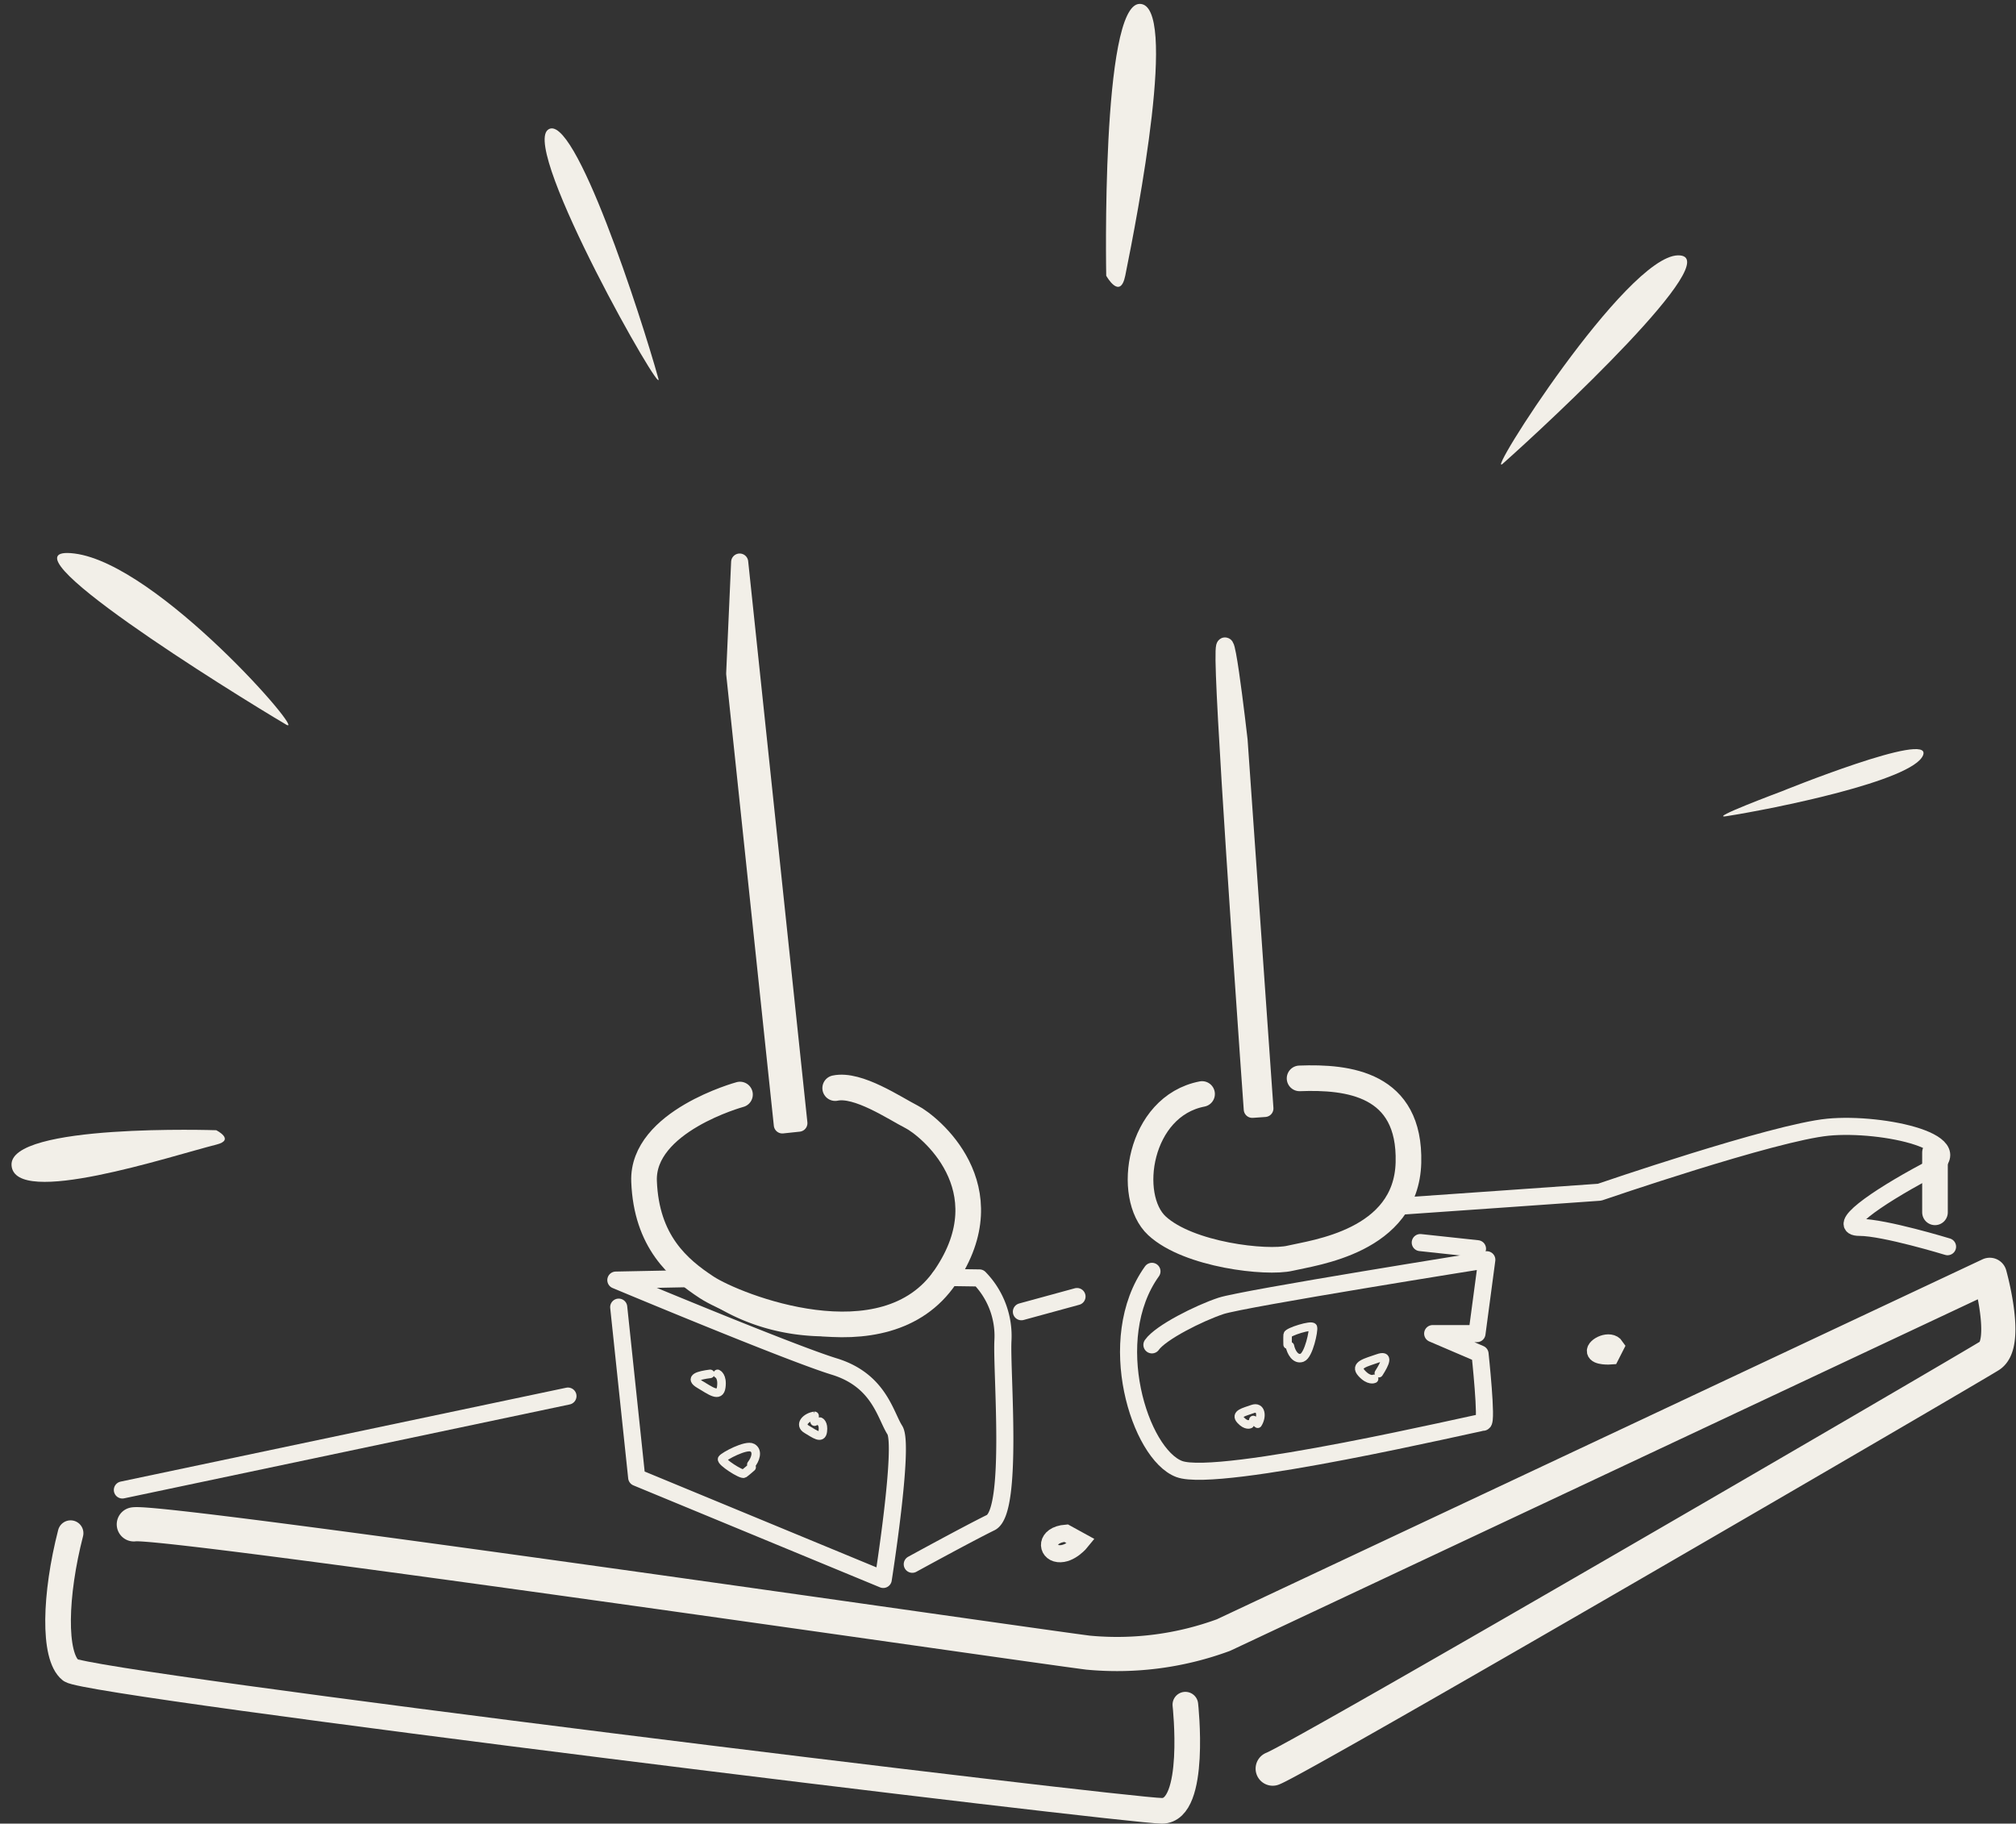 <svg xmlns="http://www.w3.org/2000/svg" width="235.989" height="213.479" viewBox="0 0 235.989 213.479">
  <rect x="0" y="0" width="235.989" height="213.479" fill="#333333" stroke="none"/>
  <g id="Groupe_32" data-name="Groupe 32" transform="translate(-298.194 -2261.043)">
    <g id="Groupe_29" data-name="Groupe 29">
      <path id="Tracé_3546" data-name="Tracé 3546" d="M306.458,2440.518c-1.852,7.2-2.057,14.4,0,16.046s123.64,16.458,127.754,16.458,2.737-12.427,2.737-12.427" fill="none" stroke="#f2efe8" stroke-linecap="round" stroke-linejoin="round" stroke-width="3"/>
      <path id="Tracé_3547" data-name="Tracé 3547" d="M447.173,2468.085c3.292-1.234,81.672-46.9,83.935-48.345s0-9.463,0-9.463l-89.7,42.173a36.085,36.085,0,0,1-15.841,2.057c-8.095-1.029-108.416-15.635-111.708-15.018" fill="none" stroke="#f2efe8" stroke-linecap="round" stroke-linejoin="round" stroke-width="4"/>
      <path id="Tracé_3548" data-name="Tracé 3548" d="M461.985,2402.253c3.086-.206,23.452-1.646,23.452-1.646s20.367-6.994,26.744-7.611,17.692,1.852,11.521,5.143-10.7,6.583-7.818,6.583,10.286,2.263,10.286,2.263" fill="none" stroke="#f2efe8" stroke-linecap="round" stroke-linejoin="round" stroke-width="2"/>
      <path id="Tracé_3549" data-name="Tracé 3549" d="M530.7,2394.848v7" transform="translate(-6 1.114)" fill="none" stroke="#f2efe8" stroke-linecap="round" stroke-width="3"/>
      <path id="Tracé_3554" data-name="Tracé 3554" d="M312.518,2435.464l52.161-10.992" fill="none" stroke="#f2efe8" stroke-linecap="round" stroke-width="2"/>
      <path id="Tracé_3626" data-name="Tracé 3626" d="M312.518,2429.445l6.512-1.779" transform="translate(105.238 -14.847)" fill="none" stroke="#f2efe8" stroke-linecap="round" stroke-width="2"/>
      <path id="Tracé_3627" data-name="Tracé 3627" d="M422.989,2440.518c-2.5.189-2.338,2.246-.914,2.4s2.69-1.424,2.69-1.424Z" fill="none" stroke="#f2efe8" stroke-width="2"/>
      <path id="Tracé_3628" data-name="Tracé 3628" d="M421.915,2440.518c-1.115.189-1.045,2.246-.408,2.4s1.2-1.424,1.2-1.424Z" transform="matrix(0.407, 0.914, -0.914, 0.407, 2546.225, 1039.732)" fill="none" stroke="#f2efe8" stroke-width="2"/>
    </g>
    <g id="Groupe_28" data-name="Groupe 28" transform="matrix(0.995, -0.105, 0.105, 0.995, -299.361, 63.203)">
      <path id="Tracé_3613" data-name="Tracé 3613" d="M409.35,2414.926v20.039l27.436,14.889s4.12-15.357,3.184-17.229-1.217-5.993-6.274-8.147-24.346-12.735-24.346-12.735l9.077.776s4.781,6.34,14.894,7.37,13.756-4.486,13.756-4.486l4.6.553a9.72,9.72,0,0,1,1.966,7.585c-.562,3.558-.849,19.991-3.658,21.021s-9.635,3.884-9.635,3.884" transform="translate(10 -8)" fill="none" stroke="#f2efe8" stroke-linecap="round" stroke-linejoin="round" stroke-width="2"/>
      <path id="Tracé_3614" data-name="Tracé 3614" d="M430.512,2395.73v-53.093l1.947-12.922v66.015Z" transform="translate(10.113 -8)" fill="none" stroke="#f2efe8" stroke-linecap="round" stroke-linejoin="round" stroke-width="2"/>
      <path id="Tracé_3615" data-name="Tracé 3615" d="M426.071,2391.676s-11.759,1.9-12.227,8.923,2.9,10.581,5.993,13.109,19.758,11.33,27.9,1.686-.094-17.792-1.966-19.009-5.828-4.57-8.544-4.289" transform="translate(10 -8)" fill="none" stroke="#f2efe8" stroke-linecap="round" stroke-width="3"/>
      <path id="Tracé_3616" data-name="Tracé 3616" d="M428.1,2418.06h0c-1.351.032-2.537.211-1.371,1.071s2.189,1.879,2.5.609-.267-1.59-.267-1.59" transform="translate(1.071 -2.249)" fill="none" stroke="#f2efe8" stroke-linecap="round" stroke-linejoin="round" stroke-width="1"/>
      <path id="Tracé_3618" data-name="Tracé 3618" d="M427.619,2418.06s.069-.673.071-.673c-1,.024-1.951.83-1.087,1.467s1.622,1.392,1.85.452-.2-1.178-.2-1.178" transform="translate(13.115 4.591)" fill="none" stroke="#f2efe8" stroke-linecap="round" stroke-linejoin="round" stroke-width="1"/>
      <path id="Tracé_3617" data-name="Tracé 3617" d="M437.951,2425.108c-.682-.072-1.762.137-1.711.969s2.66,2.257,3.028,2.25.356-2.951.047-3.076-1.113-.347-1.113-.347" transform="translate(2593.125 3612.678) rotate(129)" fill="none" stroke="#f2efe8" stroke-linecap="round" stroke-linejoin="round" stroke-width="1"/>
    </g>
    <g id="Groupe_30" data-name="Groupe 30" transform="translate(172.306 118.745)">
      <path id="Tracé_3619" data-name="Tracé 3619" d="M266.6,2271.963c-7.425,1.441-8.973,12.019-5.276,15.434s12.844,4.44,15.581,3.792,13.607-1.942,13.852-11.192-7.053-10.078-12.744-9.862" transform="translate(0 -1.599)" fill="none" stroke="#f2efe8" stroke-linecap="round" stroke-linejoin="round" stroke-width="3"/>
      <path id="Tracé_3620" data-name="Tracé 3620" d="M271.269,2273.856s-.062-40.12.308-50.925,1.172,7.707,1.172,7.707v43.218Z" transform="matrix(0.998, -0.07, 0.07, 0.998, -157.419, 21.84)" fill="none" stroke="#f2efe8" stroke-linecap="round" stroke-linejoin="round" stroke-width="2"/>
      <path id="Tracé_3621" data-name="Tracé 3621" d="M260.734,2291.124c-5.712,7.959-1.422,21.411,3.188,23.14S299,2308.79,299.5,2308.79s-.36-8-.36-8l-5.546-2.377h5.186l1.152-8.644s-28.524,4.538-31.117,5.4-7.077,3.122-8.086,4.562" fill="none" stroke="#f2efe8" stroke-linecap="round" stroke-linejoin="round" stroke-width="2"/>
      <path id="Tracé_3622" data-name="Tracé 3622" d="M290.141,2287.758l6.7.72" transform="translate(2)" fill="none" stroke="#f2efe8" stroke-linecap="round" stroke-width="2"/>
      <path id="Tracé_3623" data-name="Tracé 3623" d="M428.1,2418.06h0c-1.351.032-2.537.211-1.371,1.071s2.189,1.879,2.5.609-.267-1.59-.267-1.59" transform="matrix(-0.559, 0.829, -0.829, -0.559, 2531.172, 3299.846)" fill="none" stroke="#f2efe8" stroke-linecap="round" stroke-linejoin="round" stroke-width="1"/>
      <path id="Tracé_3624" data-name="Tracé 3624" d="M427.619,2418.06s.069-.673.071-.673c-1,.024-1.951.83-1.087,1.467s1.622,1.392,1.85.452-.2-1.178-.2-1.178" transform="matrix(-0.559, 0.829, -0.829, -0.559, 2516.21, 3305.728)" fill="none" stroke="#f2efe8" stroke-linecap="round" stroke-linejoin="round" stroke-width="1"/>
      <path id="Tracé_3625" data-name="Tracé 3625" d="M437.951,2425.108c-.682-.072-1.762.137-1.711.969s2.66,2.257,3.028,2.25.356-2.951.047-3.076-1.113-.347-1.113-.347" transform="translate(-1914.214 3427.729) rotate(-107)" fill="none" stroke="#f2efe8" stroke-linecap="round" stroke-linejoin="round" stroke-width="1"/>
    </g>
    <path id="Tracé_3629" data-name="Tracé 3629" d="M334.038,2369.629c-6.357-3.754-34.576-21.28-24.763-20.027S336.639,2371.165,334.038,2369.629Z" transform="translate(-2.345 -23.761)" fill="#f2efe8"/>
    <path id="Tracé_3632" data-name="Tracé 3632" d="M310.507,2369.629c6.357-3.754,30.757-19.006,24.763-20.027S307.907,2371.165,310.507,2369.629Z" transform="translate(-282.839 48.475) rotate(-11)" fill="#f2efe8"/>
    <path id="Tracé_3633" data-name="Tracé 3633" d="M309,2367.985s-1.094,3.18,1.507,1.645c6.357-3.754,27.808-16.665,24.763-20.027S309,2367.985,309,2367.985Z" transform="translate(-1538.831 938.461) rotate(-48)" fill="#f2efe8"/>
    <path id="Tracé_3634" data-name="Tracé 3634" d="M310.507,2369.629c6.357-3.754,27.917-17.7,24.763-20.027S307.907,2371.165,310.507,2369.629Z" transform="translate(-1993.993 1991.966) rotate(-75)" fill="#f2efe8"/>
    <path id="Tracé_3630" data-name="Tracé 3630" d="M329.253,2363.1s.837,2.368-1.153,1.224c-4.863-2.795-22.108-11.086-18.944-14.91S329.253,2363.1,329.253,2363.1Z" transform="matrix(0.719, -0.695, 0.695, 0.719, -1555.58, 923.112)" fill="#f2efe8"/>
    <path id="Tracé_3631" data-name="Tracé 3631" d="M14.364,5.313s6.954-6.145,4.964-5C14.466,3.107.433,12,.385,15.222S14.364,5.313,14.364,5.313Z" transform="translate(518.206 2363.809) rotate(-159)" fill="#f2efe8"/>
  </g>
</svg>
